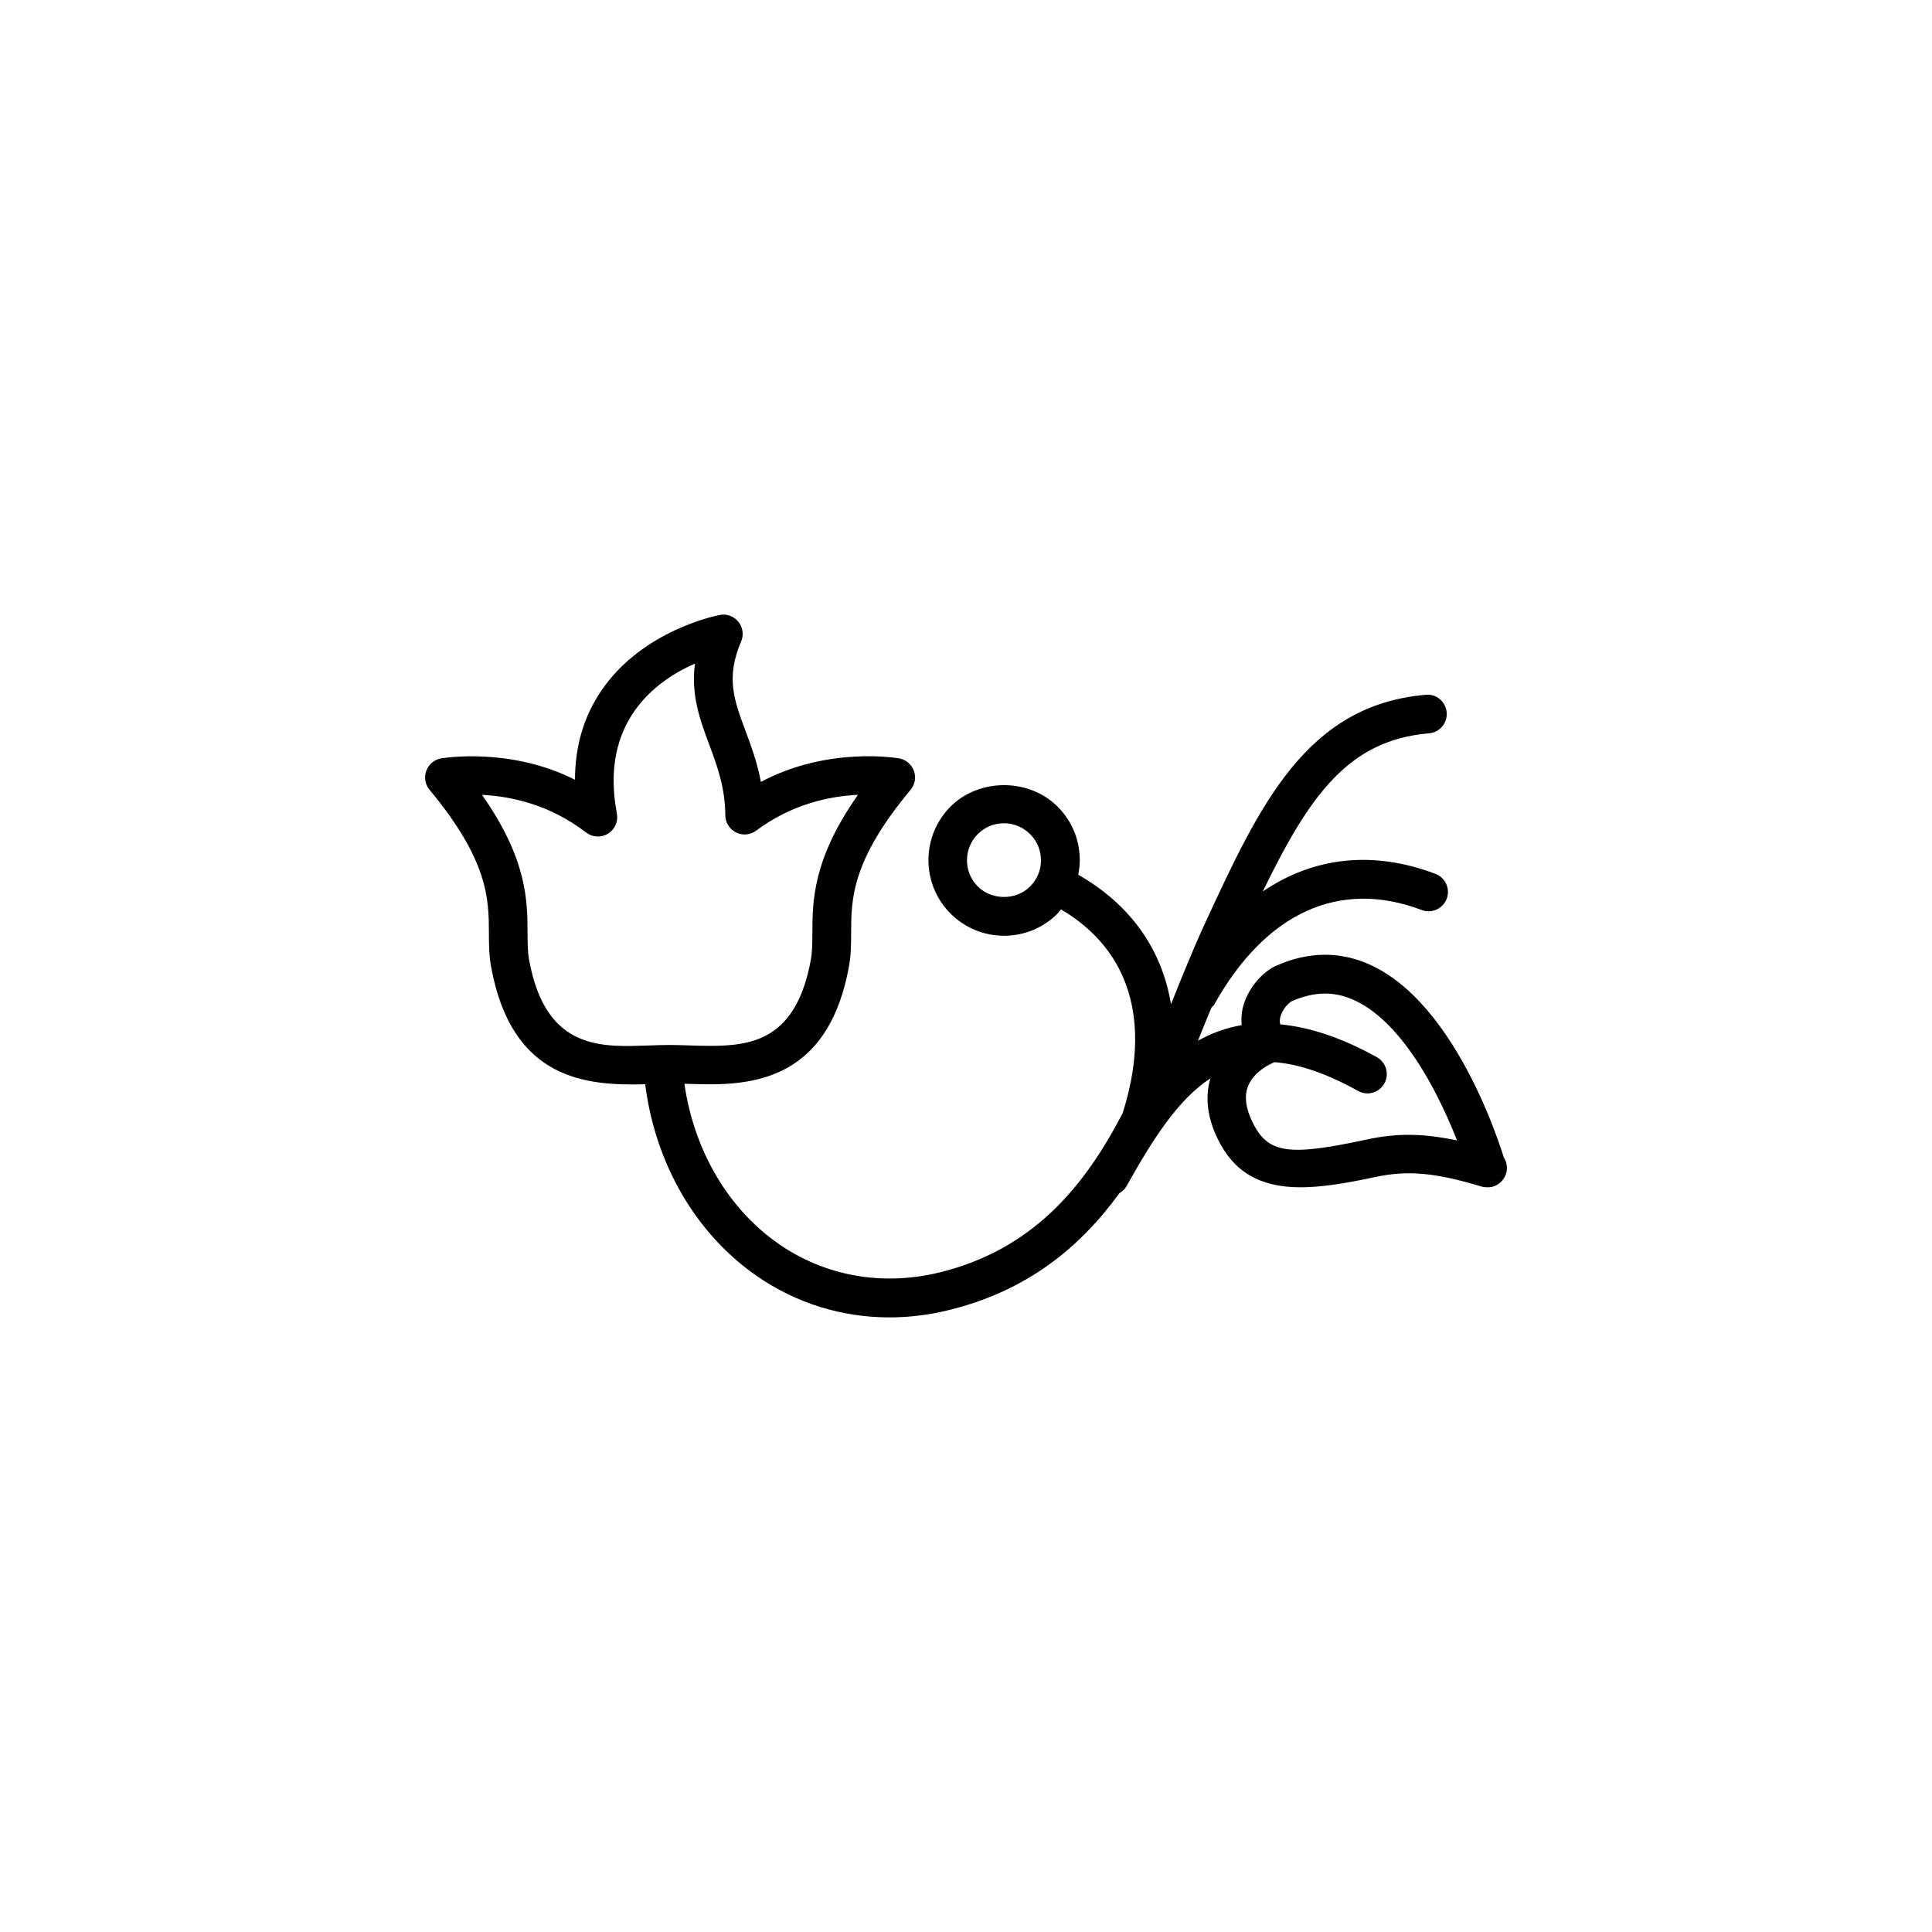 <?xml version="1.0" encoding="utf-8"?>
<!-- Generator: Adobe Illustrator 16.0.4, SVG Export Plug-In . SVG Version: 6.00 Build 0)  -->
<!DOCTYPE svg PUBLIC "-//W3C//DTD SVG 1.1//EN" "http://www.w3.org/Graphics/SVG/1.1/DTD/svg11.dtd">
<svg version="1.1" id="Layer_1" xmlns="http://www.w3.org/2000/svg" xmlns:xlink="http://www.w3.org/1999/xlink" x="0px" y="0px"
	 width="50px" height="50px" viewBox="0 0 50 50" enable-background="new 0 0 50 50" xml:space="preserve">
<g>
	<path d="M12.653,24.148c0.001,0.297,0.002,0.578,0.057,0.875c0.54,2.95,2.49,3.076,3.991,3.038c0,0.008-0.002,0.015-0.001,0.021
		c0.267,2.058,1.321,3.861,2.895,4.947c1.019,0.703,2.198,1.065,3.422,1.065c0.492,0,0.991-0.058,1.489-0.177
		c2.065-0.493,3.445-1.633,4.465-3.039c0.076-0.043,0.143-0.107,0.188-0.189c0.684-1.221,1.33-2.234,2.165-2.78
		c-0.138,0.478-0.084,1,0.186,1.557c0.414,0.86,1.097,1.261,2.146,1.261c0.489,0,1.083-0.082,1.926-0.264
		c0.865-0.186,1.587-0.109,2.751,0.242c0.047,0.015,0.097,0.021,0.146,0.021c0.003,0,0.007,0,0.01,0c0.27,0.015,0.51-0.221,0.51-0.5
		c0-0.101-0.028-0.193-0.08-0.271c-0.265-0.846-1.777-5.246-4.629-5.246c-0.421,0-0.85,0.098-1.275,0.29
		c-0.335,0.151-0.738,0.581-0.858,1.108c-0.032,0.144-0.035,0.285-0.023,0.424c-0.416,0.07-0.788,0.212-1.131,0.402
		c0.081-0.197,0.16-0.396,0.239-0.592c0.037-0.092,0.077-0.178,0.113-0.27c0.021-0.024,0.05-0.038,0.065-0.067
		c1.335-2.389,3.244-3.259,5.374-2.453c0.256,0.099,0.547-0.032,0.646-0.29c0.098-0.258-0.032-0.547-0.29-0.645
		c-1.618-0.614-3.156-0.438-4.469,0.455c1.213-2.496,2.219-3.916,4.303-4.093c0.274-0.023,0.479-0.266,0.456-0.541
		c-0.023-0.275-0.267-0.485-0.541-0.456c-3.098,0.264-4.303,2.867-5.699,5.882c-0.312,0.674-0.598,1.385-0.886,2.104
		c-0.003,0.007-0.006,0.015-0.009,0.021c-0.235-1.421-1.047-2.576-2.4-3.35c0.023-0.118,0.038-0.239,0.039-0.361
		c0.005-0.523-0.194-1.017-0.562-1.39c-0.731-0.745-2.021-0.759-2.77-0.025c-0.769,0.758-0.78,2-0.024,2.769
		c0.372,0.378,0.868,0.586,1.398,0.586c0.516,0,1.003-0.199,1.371-0.561c0.038-0.038,0.066-0.081,0.101-0.121
		c1.784,1.05,2.346,2.905,1.596,5.274c-0.998,1.922-2.346,3.549-4.778,4.131c-1.459,0.345-2.92,0.082-4.111-0.739
		c-1.314-0.908-2.202-2.418-2.453-4.152c0.029,0,0.056,0,0.085,0.001c0.184,0.006,0.375,0.012,0.57,0.012l0,0
		c1.418,0,3.109-0.346,3.603-3.044c0.055-0.297,0.056-0.578,0.057-0.875c0.003-0.874,0.006-1.865,1.539-3.703
		c0.112-0.135,0.146-0.32,0.087-0.486c-0.058-0.167-0.2-0.29-0.372-0.325c-0.086-0.016-1.867-0.312-3.589,0.607
		c-0.093-0.501-0.252-0.927-0.397-1.318c-0.299-0.802-0.515-1.381-0.115-2.315c0.073-0.17,0.046-0.366-0.07-0.51
		c-0.116-0.145-0.303-0.215-0.482-0.178c-0.082,0.015-2.001,0.394-3.065,1.958c-0.454,0.667-0.682,1.44-0.682,2.307
		c-1.673-0.846-3.395-0.567-3.478-0.55c-0.173,0.035-0.314,0.158-0.373,0.324c-0.059,0.166-0.025,0.351,0.087,0.486
		C12.647,22.284,12.65,23.274,12.653,24.148z M32.302,28.104c0.164-0.403,0.626-0.593,0.685-0.615
		c0.613,0.047,1.32,0.279,2.16,0.744c0.242,0.137,0.546,0.047,0.68-0.193c0.134-0.242,0.047-0.546-0.194-0.68
		c-0.95-0.528-1.772-0.78-2.5-0.85c-0.014-0.054-0.016-0.109-0.002-0.171c0.047-0.218,0.232-0.396,0.295-0.425
		c0.297-0.133,0.588-0.201,0.865-0.201c1.596,0,2.822,2.273,3.416,3.801c-0.882-0.184-1.553-0.193-2.333-0.024
		c-2.022,0.435-2.562,0.374-2.962-0.454C32.234,28.67,32.198,28.357,32.302,28.104z M26.653,22.948
		c-0.364,0.359-0.995,0.354-1.354-0.013c-0.37-0.376-0.364-0.984,0.012-1.355c0.18-0.177,0.418-0.274,0.67-0.274
		c0.26,0,0.503,0.104,0.685,0.288c0.18,0.182,0.276,0.424,0.274,0.68C26.938,22.529,26.836,22.769,26.653,22.948z M15.169,21.546
		c0.165,0.126,0.39,0.139,0.567,0.029c0.177-0.109,0.268-0.315,0.229-0.521c-0.454-2.381,1.025-3.444,2.02-3.881
		c-0.108,0.815,0.134,1.464,0.37,2.098c0.202,0.543,0.412,1.105,0.416,1.828c0.001,0.188,0.108,0.36,0.277,0.444
		c0.169,0.086,0.371,0.067,0.521-0.046c0.931-0.693,1.911-0.893,2.635-0.927c-1.173,1.669-1.177,2.753-1.18,3.572
		c-0.001,0.262-0.002,0.489-0.04,0.699c-0.376,2.054-1.5,2.226-2.62,2.226l0,0c-0.184,0-0.364-0.006-0.538-0.012
		c-0.17-0.005-0.334-0.011-0.488-0.011c-0.154,0-0.318,0.005-0.488,0.011c-1.231,0.038-2.72,0.178-3.157-2.213
		c-0.038-0.21-0.039-0.437-0.04-0.699c-0.003-0.819-0.006-1.903-1.179-3.572C13.217,20.607,14.223,20.817,15.169,21.546z"/>
</g>
</svg>
